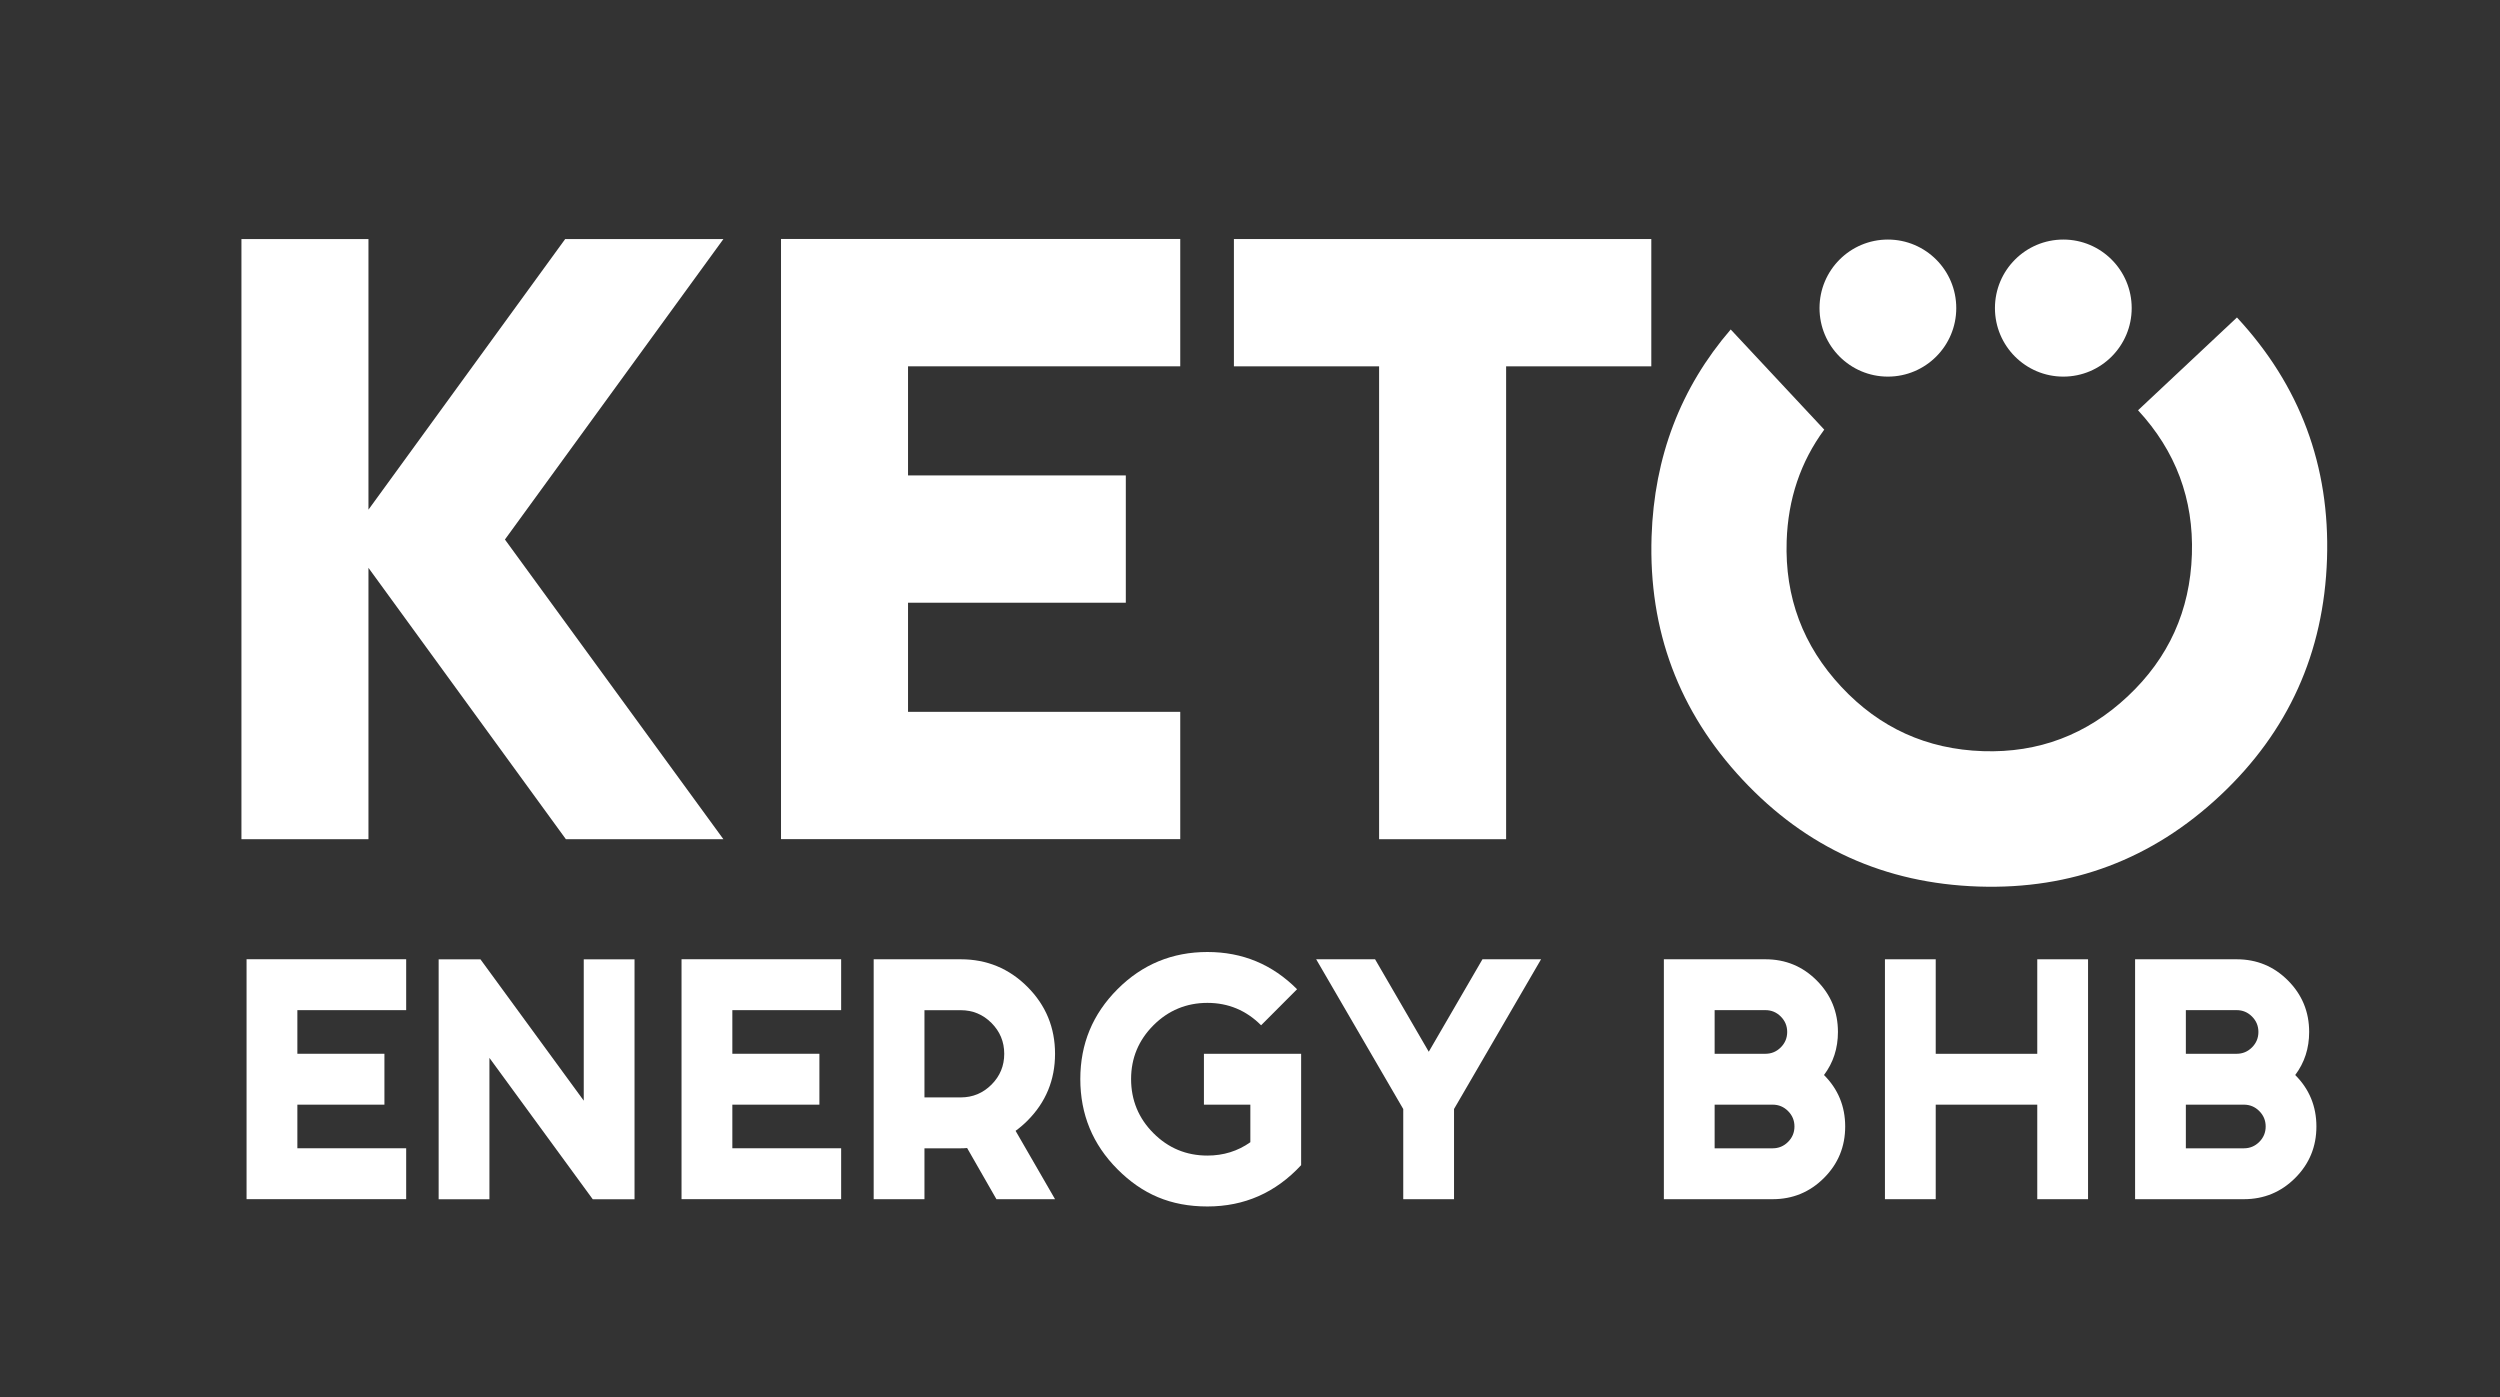 <svg xmlns="http://www.w3.org/2000/svg" fill="none" viewBox="0 0 170 95" height="95" width="170">
<rect x="0" y="0" width="170" height="95" fill="#333333" stroke="none"/>
<path fill="white" d="M27.62 65.23V68.69H20.221V71.656H26.141V75.117H20.221V78.082H27.62V81.543H16.766V65.228H27.62V65.23Z"></path>
<path fill="white" d="M33.281 71.936V81.548H29.828V65.233H32.67L39.695 74.845V65.233H43.148V81.548H40.306L33.281 71.936Z"></path>
<path fill="white" d="M57.198 65.23V68.69H49.799V71.656H55.719V75.117H49.799V78.082H57.198V81.543H46.344V65.228H57.198V65.23Z"></path>
<path fill="white" d="M62.863 78.085V81.545H59.41V65.231H65.331C67.107 65.231 68.619 65.857 69.869 67.109C71.118 68.361 71.743 69.878 71.743 71.657C71.743 73.435 71.118 74.952 69.869 76.204C69.618 76.456 69.35 76.685 69.06 76.897L71.743 81.545H67.757L65.764 78.065C65.619 78.079 65.474 78.085 65.329 78.085H62.863ZM62.863 68.691V74.624H65.329C66.144 74.624 66.841 74.334 67.421 73.755C68 73.176 68.288 72.477 68.288 71.659C68.288 70.84 67.998 70.143 67.421 69.562C66.841 68.981 66.144 68.693 65.329 68.693H62.863V68.691Z"></path>
<path fill="white" d="M88.477 79.231C86.74 81.104 84.617 82.04 82.104 82.04C79.591 82.04 77.67 81.196 75.987 79.508C74.303 77.82 73.461 75.777 73.461 73.378C73.461 70.98 74.303 68.956 75.987 67.268C77.672 65.58 79.711 64.736 82.104 64.736C84.497 64.736 86.516 65.58 88.201 67.268L85.755 69.719C84.742 68.705 83.524 68.196 82.104 68.196C80.684 68.196 79.446 68.705 78.434 69.719C77.421 70.734 76.914 71.955 76.914 73.378C76.914 74.801 77.419 76.042 78.434 77.056C79.446 78.071 80.67 78.579 82.104 78.579C83.195 78.579 84.168 78.277 85.024 77.671V75.119H81.867V71.659H88.477V79.233V79.231Z"></path>
<path fill="white" d="M98.874 75.415V81.545H95.421V75.415L89.5 65.231H93.505L97.156 71.519L100.807 65.231H104.792L98.872 75.415H98.874Z"></path>
<path fill="white" d="M113.143 81.545V65.231H120.048C121.417 65.231 122.581 65.711 123.54 66.675C124.5 67.637 124.98 68.805 124.98 70.175C124.98 71.282 124.665 72.257 124.032 73.101C124.992 74.063 125.473 75.231 125.473 76.601C125.473 77.971 124.994 79.139 124.032 80.101C123.072 81.062 121.907 81.545 120.54 81.545H113.141H113.143ZM116.595 68.691V71.657H120.048C120.456 71.657 120.804 71.511 121.094 71.221C121.384 70.93 121.529 70.581 121.529 70.173C121.529 69.765 121.384 69.415 121.094 69.125C120.804 68.834 120.456 68.689 120.048 68.689H116.595V68.691ZM116.595 75.119V78.085H120.542C120.949 78.085 121.298 77.94 121.588 77.649C121.878 77.359 122.023 77.009 122.023 76.601C122.023 76.193 121.878 75.843 121.588 75.553C121.298 75.262 120.949 75.117 120.542 75.117H116.595V75.119Z"></path>
<path fill="white" d="M128.176 65.231H131.629V71.659H138.534V65.231H141.987V81.545H138.534V75.117H131.629V81.545H128.176V65.231Z"></path>
<path fill="white" d="M145.186 81.545V65.231H152.091C153.46 65.231 154.624 65.711 155.583 66.675C156.543 67.637 157.023 68.805 157.023 70.175C157.023 71.282 156.708 72.257 156.075 73.101C157.035 74.063 157.516 75.231 157.516 76.601C157.516 77.971 157.037 79.139 156.075 80.101C155.115 81.062 153.95 81.545 152.583 81.545H145.184H145.186ZM148.638 68.691V71.657H152.091C152.499 71.657 152.847 71.511 153.137 71.221C153.427 70.93 153.572 70.581 153.572 70.173C153.572 69.765 153.427 69.415 153.137 69.125C152.847 68.834 152.499 68.689 152.091 68.689H148.638V68.691ZM148.638 75.119V78.085H152.585C152.992 78.085 153.341 77.94 153.631 77.649C153.921 77.359 154.066 77.009 154.066 76.601C154.066 76.193 153.921 75.843 153.631 75.553C153.341 75.262 152.992 75.117 152.585 75.117H148.638V75.119Z"></path>
<path fill="white" d="M25.055 38.614V57.067H16.418V16.256H25.055V34.657L38.432 16.256H49.192L34.335 36.687L49.192 57.067H38.481L25.055 38.614Z"></path>
<path fill="white" d="M80.257 16.254V24.91H61.746V32.329H76.555V40.985H61.746V48.405H80.257V57.061H53.109V16.25H80.257V16.254Z"></path>
<path fill="white" d="M112.289 16.255V24.911H102.416V57.066H93.779V24.911H83.906V16.255H112.287H112.289Z"></path>
<path fill="white" d="M152.111 21.59L145.387 27.898C147.951 30.674 149.173 33.94 149.049 37.699C148.924 41.522 147.469 44.739 144.686 47.35C141.903 49.962 138.62 51.205 134.842 51.079C131.027 50.953 127.817 49.497 125.212 46.706C122.605 43.917 121.366 40.611 121.493 36.788C121.587 33.928 122.439 31.404 124.049 29.215L117.688 22.404C114.28 26.365 112.486 31.058 112.307 36.484C112.098 42.867 114.158 48.376 118.491 53.014C122.823 57.653 128.172 60.075 134.541 60.285C140.875 60.495 146.354 58.428 150.982 54.086C155.609 49.744 158.027 44.384 158.237 38.001C158.444 31.683 156.402 26.212 152.113 21.588L152.111 21.59Z"></path>
<path fill="white" d="M128.376 25.61C130.944 25.61 133.026 23.523 133.026 20.95C133.026 18.376 130.944 16.29 128.376 16.29C125.808 16.29 123.727 18.376 123.727 20.95C123.727 23.523 125.808 25.61 128.376 25.61Z"></path>
<path fill="white" d="M140.306 25.61C142.874 25.61 144.955 23.523 144.955 20.95C144.955 18.376 142.874 16.29 140.306 16.29C137.738 16.29 135.656 18.376 135.656 20.95C135.656 23.523 137.738 25.61 140.306 25.61Z"></path>
</svg>
